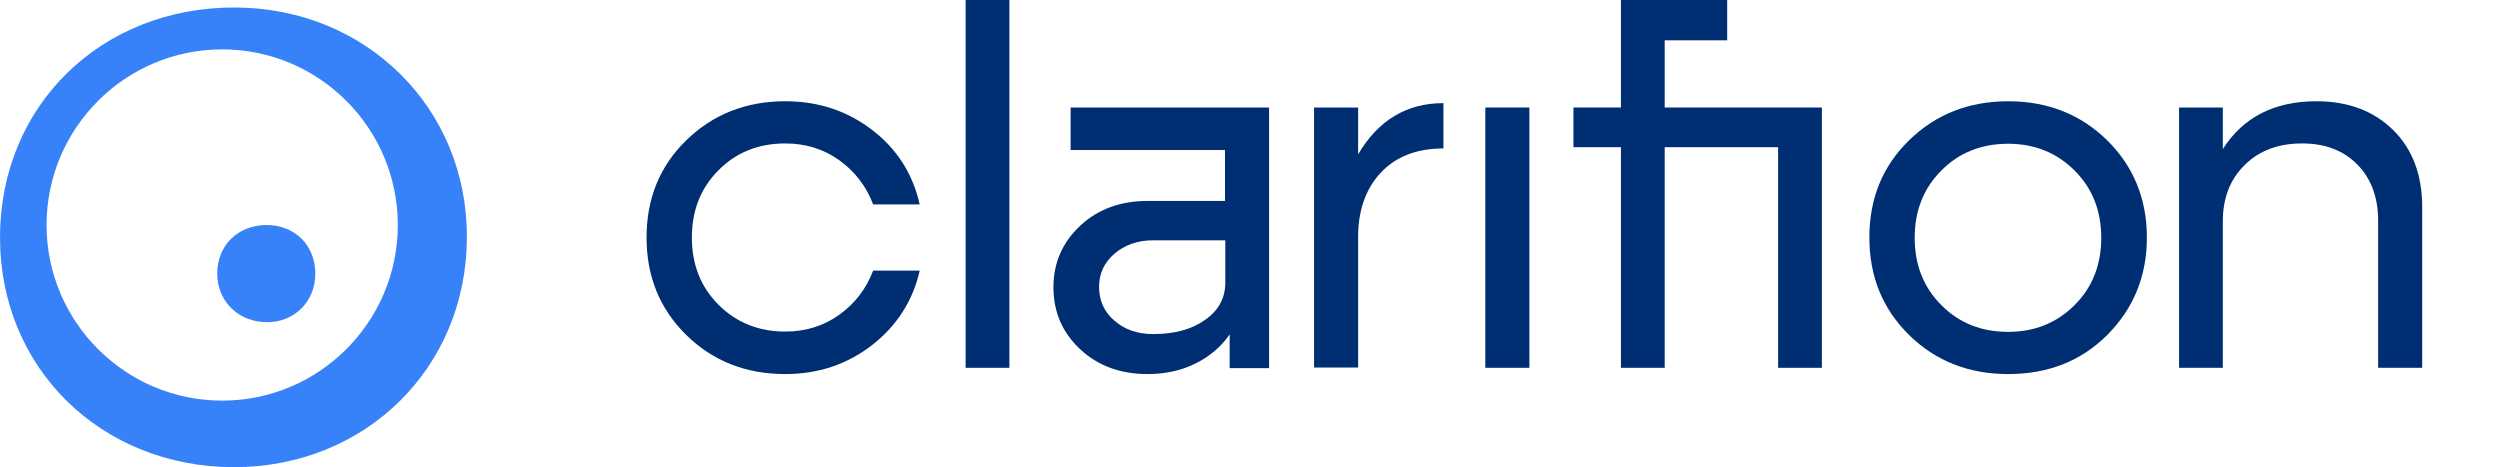 <?xml version="1.0" encoding="utf-8"?>
<!-- Generator: Adobe Illustrator 24.3.0, SVG Export Plug-In . SVG Version: 6.00 Build 0)  -->
<svg version="1.1" id="Layer_1" xmlns="http://www.w3.org/2000/svg" xmlns:xlink="http://www.w3.org/1999/xlink" x="0px" y="0px"
	 viewBox="0 0 800 149.5" style="enable-background:new 0 0 800 149.5;" xml:space="preserve">
<style type="text/css">
	.st0{fill:#3882F9;}
	.st1{fill:#002E72;}
</style>
<g>
	<path class="st0" d="M75.4,2.4C32.4,2.2,0.1,33.7,0,75.8c-0.1,41.9,32.2,73.6,74.8,73.7c42.2,0,74.5-31.8,74.6-73.5
		C149.6,34.7,117.3,2.6,75.4,2.4z M71.1,128.2c-31,0-56.2-25.2-56.2-56.2s25.2-56.2,56.2-56.2S127.3,41,127.3,72
		S102.1,128.2,71.1,128.2z"/>
	<path class="st0" d="M85.2,72c9.2,0,15.7,6.5,15.7,15.6c0,8.8-6.6,15.5-15.4,15.5c-9.1,0-15.9-6.5-16-15.5
		C69.5,78.6,76,72.1,85.2,72z"/>
</g>
<g>
	<path class="st1" d="M251.3,119.7c-12.7,0-23.2-4.2-31.7-12.5c-8.5-8.4-12.7-18.7-12.7-31.2s4.2-22.8,12.7-31.1
		s19.1-12.5,31.7-12.5c10.6,0,19.9,3.1,27.8,9.2c8,6.1,13,14.1,15.2,23.8h-14.9c-2.2-5.8-5.8-10.5-10.8-14.1s-10.8-5.4-17.3-5.4
		c-8.6,0-15.8,2.9-21.4,8.6c-5.7,5.7-8.5,12.9-8.5,21.5s2.8,15.8,8.5,21.5s12.8,8.6,21.4,8.6c6.5,0,12.3-1.8,17.3-5.4
		s8.6-8.3,10.8-14.1h14.9c-2.2,9.7-7.3,17.6-15.2,23.8C271.1,116.6,261.8,119.7,251.3,119.7z"/>
	<path class="st1" d="M434.6,49.4C441,38.5,450.1,33,461.9,33v14.5c-8.5,0-15.2,2.6-20,7.7s-7.3,12-7.3,20.6v41.8h-14.1V34.4h14.1
		V49.4z"/>
	<path class="st1" d="M475.3,117.7V34.4h14.1v83.3L475.3,117.7z"/>
	<path class="st1" d="M583,34.4v83.3h-14V47.1h-36.3v70.6h-14V47.1h-15.2V34.4h15.2V0h34v12.9h-20v21.5H583z"/>
	<path class="st1" d="M674.3,107.2c-8.4,8.4-19,12.5-31.7,12.5s-23.2-4.2-31.7-12.5c-8.5-8.4-12.7-18.7-12.7-31.2
		s4.2-22.8,12.7-31.1s19.1-12.5,31.7-12.5c12.7,0,23.2,4.2,31.7,12.5C682.7,53.2,687,63.6,687,76S682.7,98.8,674.3,107.2z
		 M642.6,106.2c8.5,0,15.6-2.9,21.3-8.6s8.5-12.9,8.5-21.5s-2.8-15.8-8.5-21.5S651.1,46,642.6,46c-8.6,0-15.8,2.9-21.4,8.6
		c-5.7,5.7-8.5,12.9-8.5,21.5s2.8,15.8,8.5,21.5C626.8,103.3,634,106.2,642.6,106.2z"/>
	<path class="st1" d="M741.3,32.4c10.1,0,18.3,3.1,24.5,9.2s9.3,14.4,9.3,24.6v51.5H761V70.6c0-7.4-2.2-13.4-6.6-17.9
		c-4.4-4.5-10.3-6.8-17.7-6.8c-7.6,0-13.8,2.3-18.4,6.9c-4.7,4.6-7,10.6-7,18.1v46.8h-14V34.4h14v13.3
		C717.8,37.5,727.8,32.4,741.3,32.4z"/>
	<path class="st1" d="M406.1,117.7V105V34.4h-63.5V48H392v16.3h-24.8c-8.6,0-15.8,2.6-21.5,7.9s-8.6,11.9-8.6,19.7
		c0,8,2.9,14.6,8.6,19.9s12.9,7.9,21.5,7.9c5.6,0,10.8-1.1,15.4-3.4s8.2-5.4,10.9-9.3v10.8h12.6V117.7z M392.1,90.4
		c0,4.9-2.1,8.9-6.4,11.9c-4.3,3.1-9.8,4.6-16.7,4.6c-5,0-9.1-1.4-12.4-4.3c-3.3-2.8-4.9-6.5-4.9-10.8c0-4.2,1.6-7.7,4.9-10.6
		c3.3-2.8,7.4-4.3,12.4-4.3h23.1V90.4z"/>
	<polygon class="st1" points="323,104.8 323,0 309,0 309,117.7 323,117.7 	"/>
</g>
</svg>
